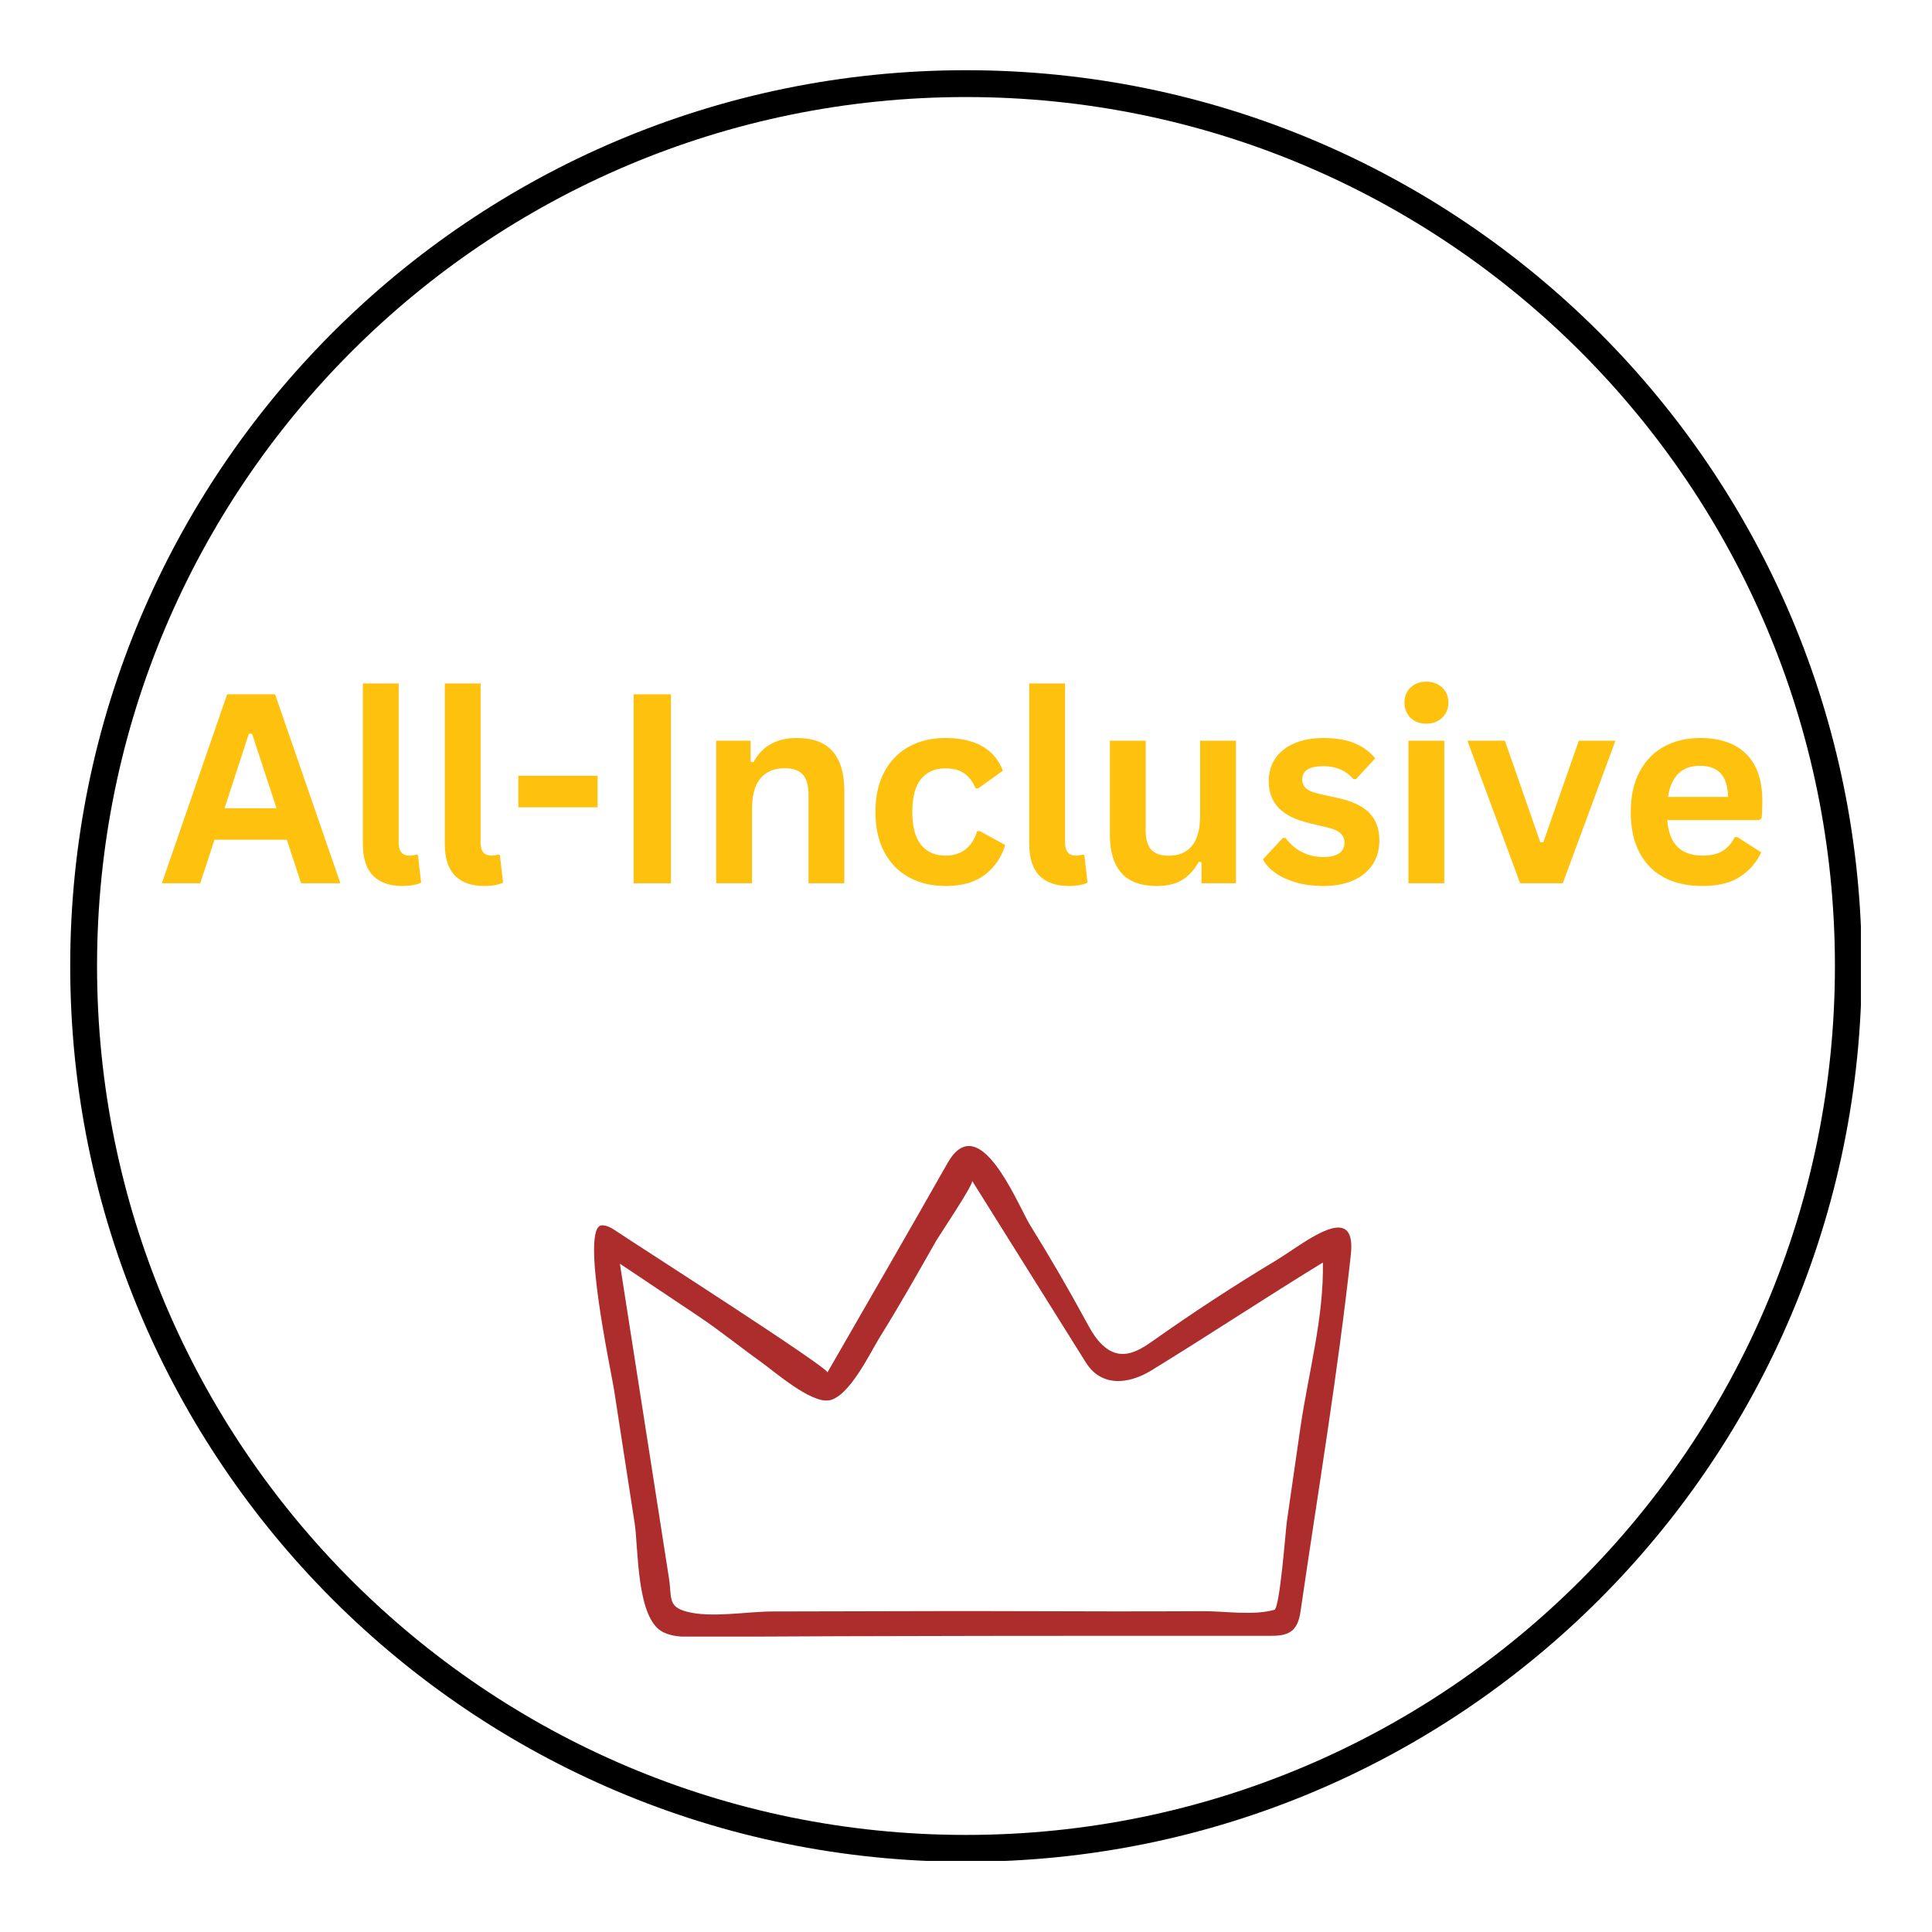 <?xml version="1.0" encoding="UTF-8"?> <svg xmlns="http://www.w3.org/2000/svg" xmlns:xlink="http://www.w3.org/1999/xlink" width="1080" zoomAndPan="magnify" viewBox="0 0 810 810" height="1080" preserveAspectRatio="xMidYMid meet" version="1.0"><defs><g></g><clipPath id="9f716293a2"><path d="M 29.438 29.438 L 780.188 29.438 L 780.188 780.188 L 29.438 780.188 Z M 29.438 29.438 " clip-rule="nonzero"></path></clipPath><clipPath id="71da5554a7"><path d="M 404.996 29.438 C 197.582 29.438 29.438 197.582 29.438 404.996 C 29.438 612.41 197.582 780.551 404.996 780.551 C 612.41 780.551 780.551 612.41 780.551 404.996 C 780.551 197.582 612.41 29.438 404.996 29.438 Z M 404.996 29.438 " clip-rule="nonzero"></path></clipPath><clipPath id="b7a604cece"><path d="M 249 480 L 567 480 L 567 686.156 L 249 686.156 Z M 249 480 " clip-rule="nonzero"></path></clipPath></defs><g clip-path="url(#9f716293a2)"><g clip-path="url(#71da5554a7)"><path stroke-linecap="butt" transform="matrix(0.75, 0, 0, 0.75, 29.439, 29.439)" fill="none" stroke-linejoin="miter" d="M 500.743 -0.002 C 224.191 -0.002 -0.002 224.191 -0.002 500.743 C -0.002 777.295 224.191 1001.483 500.743 1001.483 C 777.295 1001.483 1001.483 777.295 1001.483 500.743 C 1001.483 224.191 777.295 -0.002 500.743 -0.002 Z M 500.743 -0.002 " stroke="#000000" stroke-width="30" stroke-opacity="1" stroke-miterlimit="4"></path></g></g><g clip-path="url(#b7a604cece)"><path fill="#ad2d2d" d="M 534.023 674.988 C 525.16 677.406 513.434 675.445 504.336 675.496 C 491.754 675.566 479.168 675.582 466.586 675.578 C 442.117 675.566 417.648 675.41 393.18 675.461 C 370.047 675.504 346.914 675.559 323.781 675.617 C 313.086 675.641 298.25 678.41 287.965 675.711 C 279.816 673.57 281.73 669.781 280.469 661.691 C 278.012 645.926 275.551 630.156 273.09 614.387 C 268.727 586.434 264.363 558.48 260 530.523 C 259.988 530.434 259.973 529.863 259.891 529.809 C 270.895 537.168 281.902 544.531 292.91 551.891 C 301.785 557.828 310.078 564.574 318.758 570.785 C 324.602 574.969 339.812 588.312 347.52 587.113 C 356.078 585.781 365.02 566.754 369.023 560.34 C 377.234 547.199 384.824 533.676 392.492 520.215 C 393.664 518.156 408.363 496.34 407.574 495.074 C 423.469 520.453 439.367 545.832 455.25 571.234 C 461.668 581.492 472.984 580.512 482.676 574.578 C 506.785 559.812 530.414 544.129 554.621 529.32 C 555.07 552.527 548.516 575.715 545.195 598.574 C 543.297 611.637 541.41 624.703 539.539 637.77 C 538.992 641.594 536.598 674.258 534.281 674.914 C 534.195 674.941 534.109 674.965 534.023 674.988 Z M 564.098 515.531 C 558.258 511.328 543.371 523.406 535.203 528.312 C 517.562 538.914 500.316 550.172 483.512 562.059 C 477.371 566.402 470.672 570.438 463.625 565.109 C 459.789 562.211 457.414 557.824 455.121 553.602 C 447.793 540.105 440.066 526.824 431.957 513.773 C 427.211 506.137 413.609 471.672 401.129 482.594 C 399.121 484.348 397.766 486.719 396.453 489.043 C 380.102 517.926 363.438 546.633 346.895 575.41 C 347.781 573.633 266.676 521.734 258.613 516.312 C 256.73 515.043 254.699 513.73 252.43 513.715 C 243 513.652 256.293 575.195 257.434 582.602 C 260.316 601.27 263.199 619.934 266.078 638.598 C 267.738 649.34 266.703 678.754 278.074 684.316 C 282.098 686.285 286.758 686.297 291.238 686.27 C 371.977 685.789 452.719 685.805 533.465 685.812 C 540.941 685.812 544.133 683.301 545.246 675.652 C 552.492 625.844 560.863 576.062 566.344 526.027 C 566.988 520.141 566.047 516.93 564.098 515.531 " fill-opacity="1" fill-rule="nonzero"></path></g><g fill="#fec10d" fill-opacity="1"><g transform="translate(66.674, 370.319)"><g><path d="M 76.031 0 L 59.562 0 L 53.594 -18.266 L 23.25 -18.266 L 17.281 0 L 1.188 0 L 28.562 -79.234 L 48.656 -79.234 Z M 37.656 -62.703 L 27.469 -31.438 L 49.266 -31.438 L 39.016 -62.703 Z M 37.656 -62.703 "></path></g></g></g><g fill="#fec10d" fill-opacity="1"><g transform="translate(143.891, 370.319)"><g><path d="M 24.812 1.141 C 19.438 1.141 15.328 -0.312 12.484 -3.219 C 9.648 -6.133 8.234 -10.551 8.234 -16.469 L 8.234 -83.781 L 23.25 -83.781 L 23.25 -17.078 C 23.25 -13.422 24.766 -11.594 27.797 -11.594 C 28.66 -11.594 29.582 -11.738 30.562 -12.031 L 31.328 -11.812 L 32.672 -0.266 C 31.848 0.16 30.75 0.5 29.375 0.75 C 28 1.008 26.477 1.141 24.812 1.141 Z M 24.812 1.141 "></path></g></g></g><g fill="#fec10d" fill-opacity="1"><g transform="translate(178.246, 370.319)"><g><path d="M 24.812 1.141 C 19.438 1.141 15.328 -0.312 12.484 -3.219 C 9.648 -6.133 8.234 -10.551 8.234 -16.469 L 8.234 -83.781 L 23.25 -83.781 L 23.25 -17.078 C 23.25 -13.422 24.766 -11.594 27.797 -11.594 C 28.66 -11.594 29.582 -11.738 30.562 -12.031 L 31.328 -11.812 L 32.672 -0.266 C 31.848 0.16 30.75 0.5 29.375 0.75 C 28 1.008 26.477 1.141 24.812 1.141 Z M 24.812 1.141 "></path></g></g></g><g fill="#fec10d" fill-opacity="1"><g transform="translate(212.601, 370.319)"><g><path d="M 37.938 -31.859 L 4.719 -31.859 L 4.719 -45.094 L 37.938 -45.094 Z M 37.938 -31.859 "></path></g></g></g><g fill="#fec10d" fill-opacity="1"><g transform="translate(255.356, 370.319)"><g><path d="M 25.953 0 L 10.297 0 L 10.297 -79.234 L 25.953 -79.234 Z M 25.953 0 "></path></g></g></g><g fill="#fec10d" fill-opacity="1"><g transform="translate(291.661, 370.319)"><g><path d="M 8.609 0 L 8.609 -59.766 L 23.031 -59.766 L 23.031 -51 L 24.172 -50.719 C 27.891 -57.508 33.922 -60.906 42.266 -60.906 C 49.172 -60.906 54.238 -59.023 57.469 -55.266 C 60.707 -51.516 62.328 -46.047 62.328 -38.859 L 62.328 0 L 47.312 0 L 47.312 -37.016 C 47.312 -40.984 46.516 -43.844 44.922 -45.594 C 43.336 -47.352 40.789 -48.234 37.281 -48.234 C 32.977 -48.234 29.625 -46.844 27.219 -44.062 C 24.82 -41.281 23.625 -36.906 23.625 -30.938 L 23.625 0 Z M 8.609 0 "></path></g></g></g><g fill="#fec10d" fill-opacity="1"><g transform="translate(361.672, 370.319)"><g><path d="M 34.844 1.141 C 29.062 1.141 23.945 -0.055 19.5 -2.453 C 15.062 -4.859 11.594 -8.391 9.094 -13.047 C 6.602 -17.711 5.359 -23.316 5.359 -29.859 C 5.359 -36.43 6.602 -42.047 9.094 -46.703 C 11.594 -51.367 15.047 -54.898 19.453 -57.297 C 23.859 -59.703 28.898 -60.906 34.578 -60.906 C 47.18 -60.906 55.254 -56.336 58.797 -47.203 L 48.5 -39.828 L 47.359 -39.828 C 46.129 -42.648 44.531 -44.742 42.562 -46.109 C 40.594 -47.484 37.93 -48.172 34.578 -48.172 C 30.242 -48.172 26.863 -46.672 24.438 -43.672 C 22.02 -40.68 20.812 -36.078 20.812 -29.859 C 20.812 -23.711 22.035 -19.129 24.484 -16.109 C 26.941 -13.098 30.395 -11.594 34.844 -11.594 C 38.094 -11.594 40.848 -12.469 43.109 -14.219 C 45.367 -15.977 46.984 -18.5 47.953 -21.781 L 49.094 -21.891 L 59.766 -16.047 C 58.254 -10.984 55.445 -6.852 51.344 -3.656 C 47.25 -0.457 41.75 1.141 34.844 1.141 Z M 34.844 1.141 "></path></g></g></g><g fill="#fec10d" fill-opacity="1"><g transform="translate(423.284, 370.319)"><g><path d="M 24.812 1.141 C 19.438 1.141 15.328 -0.312 12.484 -3.219 C 9.648 -6.133 8.234 -10.551 8.234 -16.469 L 8.234 -83.781 L 23.25 -83.781 L 23.25 -17.078 C 23.25 -13.422 24.766 -11.594 27.797 -11.594 C 28.66 -11.594 29.582 -11.738 30.562 -12.031 L 31.328 -11.812 L 32.672 -0.266 C 31.848 0.16 30.75 0.5 29.375 0.75 C 28 1.008 26.477 1.141 24.812 1.141 Z M 24.812 1.141 "></path></g></g></g><g fill="#fec10d" fill-opacity="1"><g transform="translate(457.639, 370.319)"><g><path d="M 27.359 1.141 C 20.641 1.141 15.68 -0.691 12.484 -4.359 C 9.285 -8.023 7.688 -13.289 7.688 -20.156 L 7.688 -59.766 L 22.703 -59.766 L 22.703 -22.062 C 22.703 -18.406 23.488 -15.738 25.062 -14.062 C 26.633 -12.383 29.066 -11.547 32.359 -11.547 C 36.504 -11.547 39.734 -12.906 42.047 -15.625 C 44.359 -18.352 45.516 -22.645 45.516 -28.5 L 45.516 -59.766 L 60.531 -59.766 L 60.531 0 L 46.109 0 L 46.109 -8.781 L 44.984 -9.047 C 43.066 -5.617 40.723 -3.062 37.953 -1.375 C 35.191 0.301 31.66 1.141 27.359 1.141 Z M 27.359 1.141 "></path></g></g></g><g fill="#fec10d" fill-opacity="1"><g transform="translate(526.782, 370.319)"><g><path d="M 27.969 1.141 C 23.883 1.141 20.145 0.66 16.75 -0.297 C 13.352 -1.254 10.453 -2.57 8.047 -4.25 C 5.641 -5.938 3.859 -7.863 2.703 -10.031 L 11.062 -19.016 L 12.188 -19.016 C 14.176 -16.348 16.523 -14.344 19.234 -13 C 21.941 -11.664 24.891 -11 28.078 -11 C 30.992 -11 33.191 -11.52 34.672 -12.562 C 36.16 -13.613 36.906 -15.117 36.906 -17.078 C 36.906 -18.586 36.367 -19.859 35.297 -20.891 C 34.234 -21.922 32.508 -22.723 30.125 -23.297 L 22.219 -25.203 C 16.289 -26.609 11.961 -28.766 9.234 -31.672 C 6.504 -34.578 5.141 -38.27 5.141 -42.75 C 5.141 -46.477 6.086 -49.711 7.984 -52.453 C 9.891 -55.203 12.566 -57.297 16.016 -58.734 C 19.461 -60.18 23.484 -60.906 28.078 -60.906 C 33.453 -60.906 37.91 -60.129 41.453 -58.578 C 44.992 -57.023 47.758 -54.945 49.75 -52.344 L 41.734 -43.672 L 40.641 -43.672 C 38.984 -45.555 37.113 -46.93 35.031 -47.797 C 32.957 -48.66 30.641 -49.094 28.078 -49.094 C 22.148 -49.094 19.188 -47.25 19.188 -43.562 C 19.188 -42.008 19.734 -40.742 20.828 -39.766 C 21.93 -38.797 23.875 -38.004 26.656 -37.391 L 34.031 -35.766 C 40.102 -34.461 44.535 -32.375 47.328 -29.5 C 50.129 -26.633 51.531 -22.781 51.531 -17.938 C 51.531 -14.145 50.594 -10.801 48.719 -7.906 C 46.844 -5.02 44.133 -2.789 40.594 -1.219 C 37.051 0.352 32.844 1.141 27.969 1.141 Z M 27.969 1.141 "></path></g></g></g><g fill="#fec10d" fill-opacity="1"><g transform="translate(581.891, 370.319)"><g><path d="M 16.094 -66.922 C 13.383 -66.922 11.18 -67.742 9.484 -69.391 C 7.785 -71.035 6.938 -73.16 6.938 -75.766 C 6.938 -78.328 7.785 -80.426 9.484 -82.062 C 11.18 -83.707 13.383 -84.531 16.094 -84.531 C 17.895 -84.531 19.5 -84.148 20.906 -83.391 C 22.32 -82.641 23.414 -81.602 24.188 -80.281 C 24.969 -78.969 25.359 -77.461 25.359 -75.766 C 25.359 -74.066 24.969 -72.547 24.188 -71.203 C 23.414 -69.867 22.32 -68.82 20.906 -68.062 C 19.5 -67.301 17.895 -66.922 16.094 -66.922 Z M 8.609 0 L 8.609 -59.766 L 23.625 -59.766 L 23.625 0 Z M 8.609 0 "></path></g></g></g><g fill="#fec10d" fill-opacity="1"><g transform="translate(614.079, 370.319)"><g><path d="M 41.125 0 L 23.25 0 L 1.141 -59.766 L 16.859 -59.766 L 31.703 -17.172 L 32.953 -17.172 L 47.844 -59.766 L 63.188 -59.766 Z M 41.125 0 "></path></g></g></g><g fill="#fec10d" fill-opacity="1"><g transform="translate(678.345, 370.319)"><g><path d="M 59.062 -26.5 L 20.641 -26.5 C 21.078 -21.301 22.562 -17.516 25.094 -15.141 C 27.625 -12.773 31.07 -11.594 35.438 -11.594 C 38.875 -11.594 41.656 -12.234 43.781 -13.516 C 45.914 -14.797 47.633 -16.738 48.938 -19.344 L 50.078 -19.344 L 60.047 -12.953 C 58.098 -8.766 55.148 -5.367 51.203 -2.766 C 47.266 -0.16 42.008 1.141 35.438 1.141 C 29.258 1.141 23.922 -0.031 19.422 -2.375 C 14.93 -4.727 11.461 -8.223 9.016 -12.859 C 6.578 -17.504 5.359 -23.172 5.359 -29.859 C 5.359 -36.648 6.641 -42.375 9.203 -47.031 C 11.773 -51.695 15.242 -55.176 19.609 -57.469 C 23.984 -59.758 28.898 -60.906 34.359 -60.906 C 42.805 -60.906 49.281 -58.664 53.781 -54.188 C 58.281 -49.707 60.531 -43.133 60.531 -34.469 C 60.531 -31.32 60.422 -28.883 60.203 -27.156 Z M 46.172 -36.203 C 46.023 -40.754 44.969 -44.066 43 -46.141 C 41.031 -48.223 38.148 -49.266 34.359 -49.266 C 26.773 -49.266 22.312 -44.91 20.969 -36.203 Z M 46.172 -36.203 "></path></g></g></g></svg> 